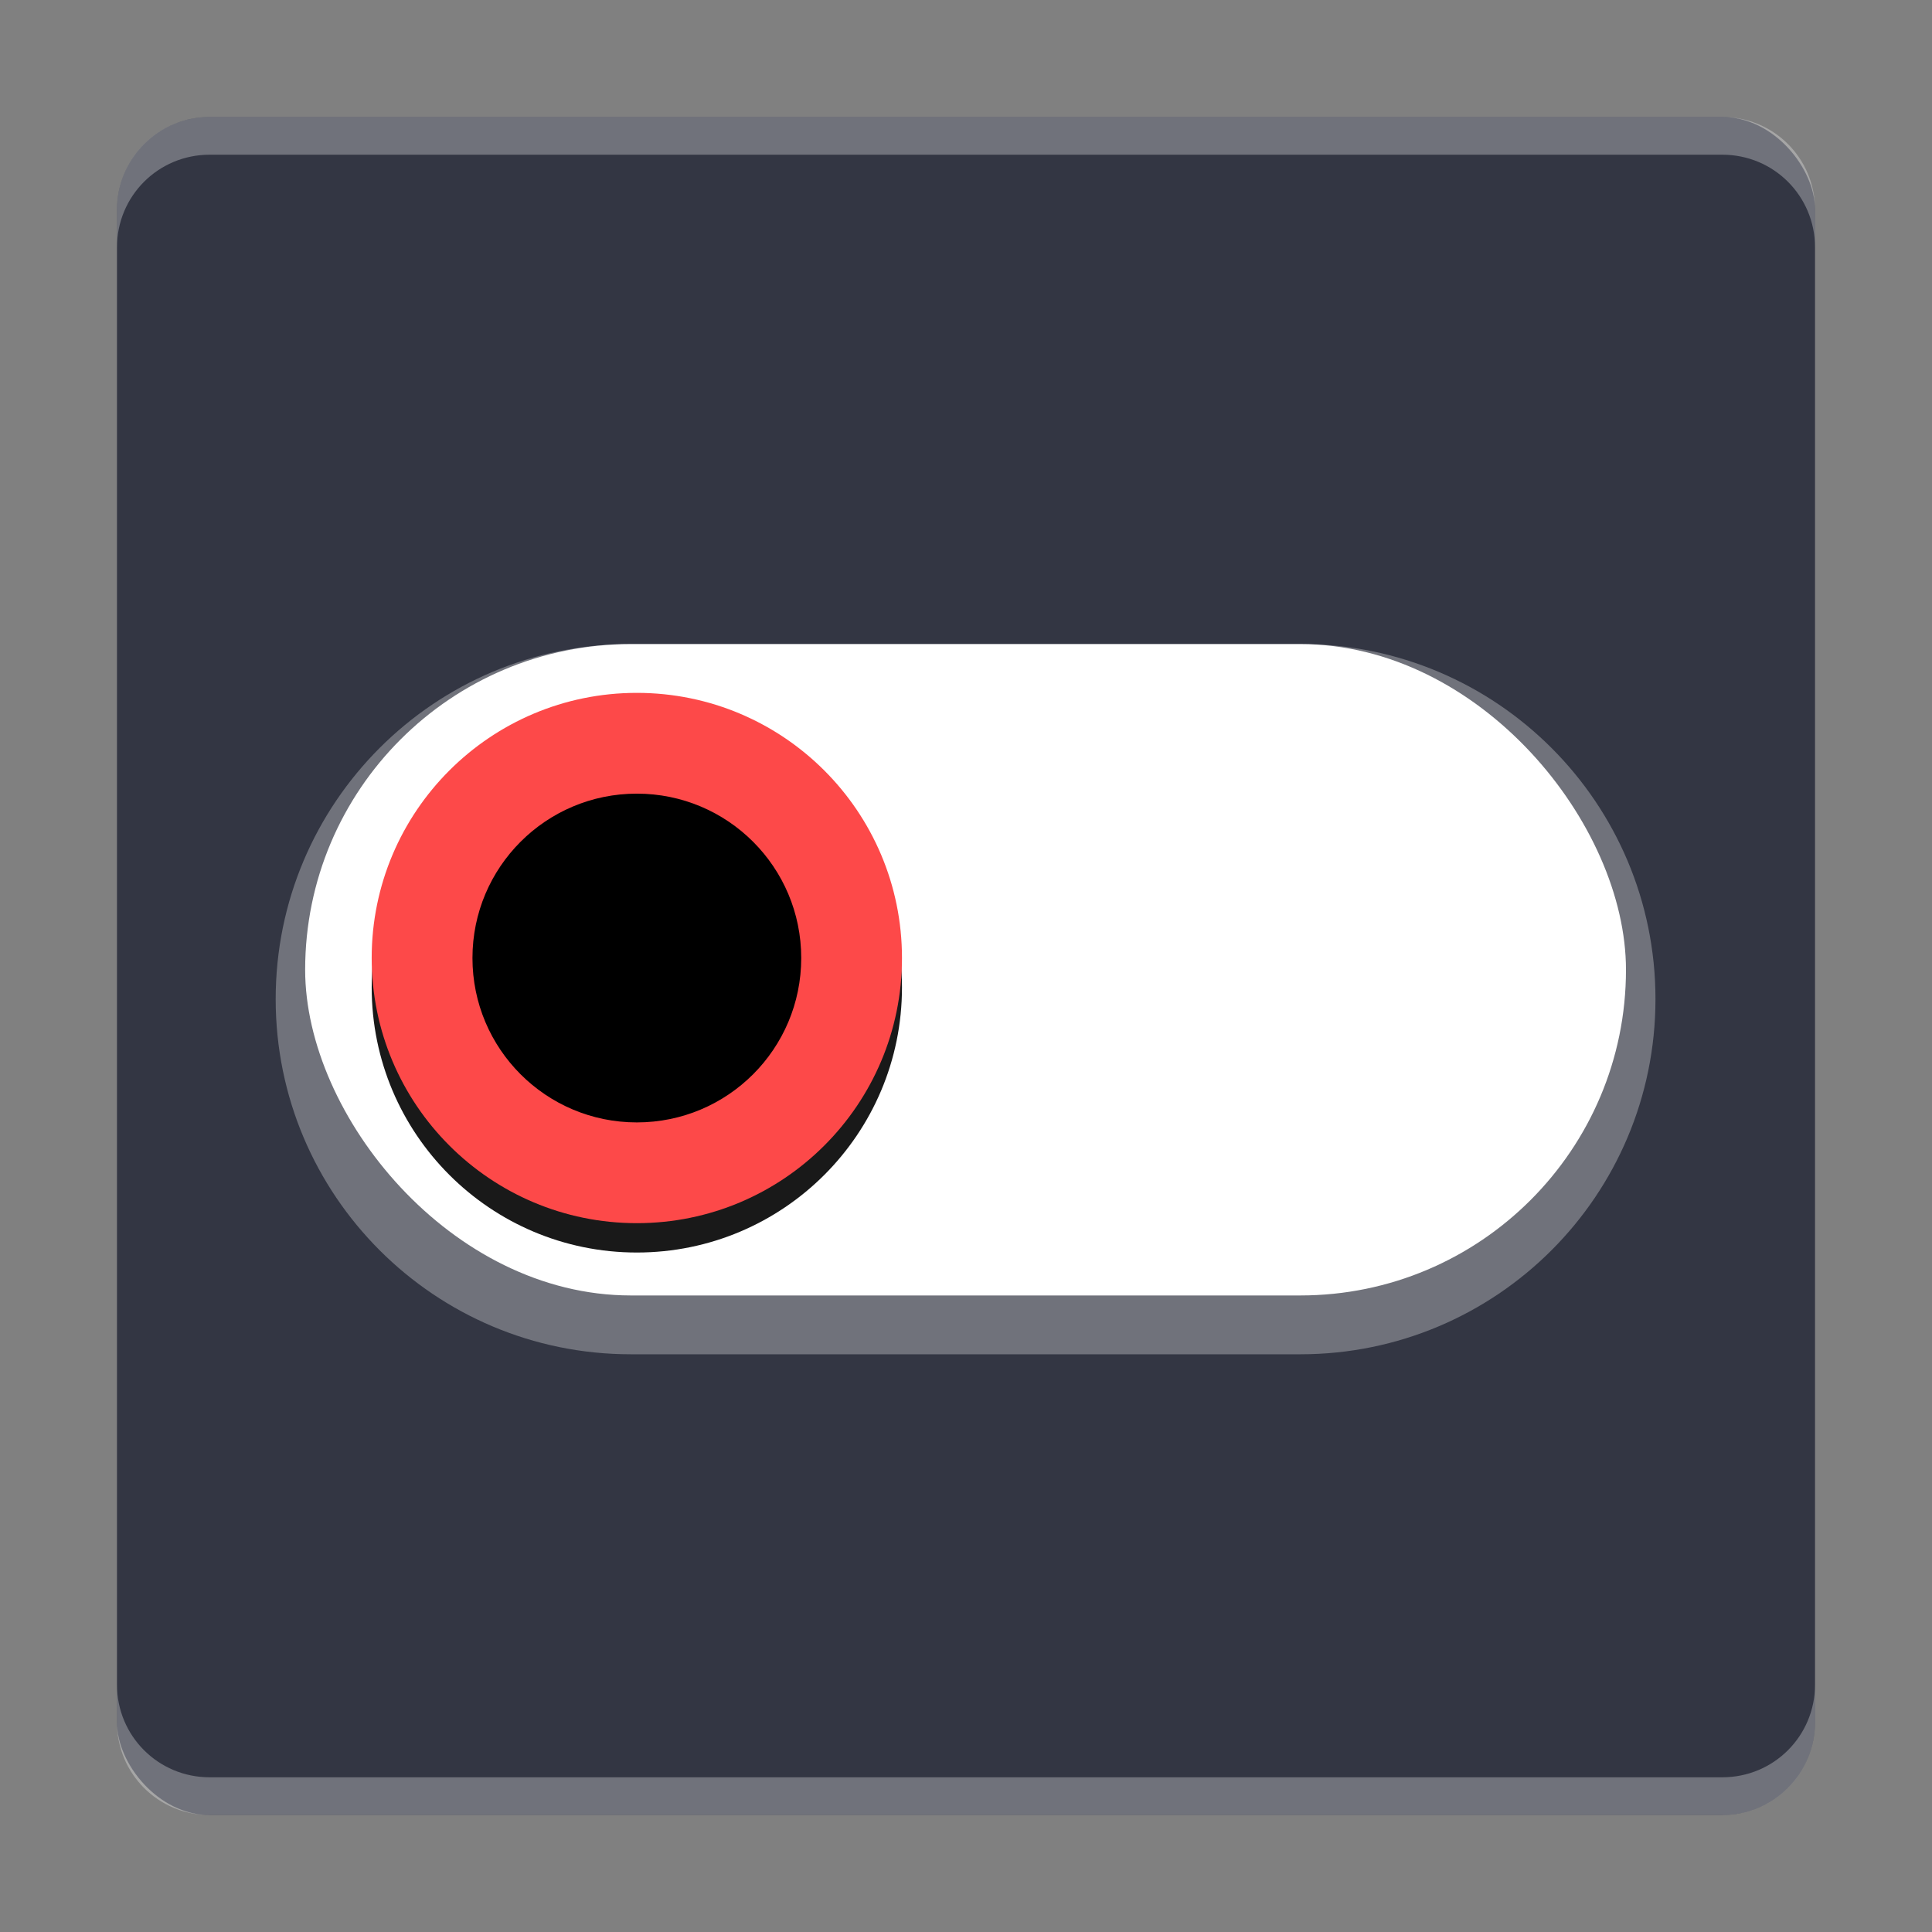 <svg xmlns="http://www.w3.org/2000/svg" width="512" height="512" version="1.1" viewBox="0 0 384 384"><rect x="0" y="0" width="384" height="384" fill="#808080" stroke="none"/> <rect style="paint-order:markers stroke fill;fill:rgb(20.000%,21.176%,26.274%)" width="337.5" height="337.5" x="23.25" y="23.25" rx="18.409" ry="18.409"/> <g transform="matrix(0.778,0,0,0.778,42.54,43.371)"> <path d="M 106.486,108.764 C 56.349,108.764 15.75,149.363 15.75,199.5 c 0,50.137 40.599,90.736 90.736,90.736 h 171.027 c 50.137,0 90.736,-40.599 90.736,-90.736 0,-50.137 -40.599,-90.736 -90.736,-90.736 z" style="opacity:0.3;fill:rgb(100.000%,100.000%,100.000%)"/> <rect width="337.434" height="166.406" x="23.28" y="108.8" rx="83.203" ry="83.203" style="fill:rgb(100.000%,100.000%,100.000%)"/> <path style="fill:rgb(9.803%,9.803%,9.803%)" d="m 175.753,196.5 c 0,37.423 -30.315,67.738 -67.738,67.738 -37.418,0 -67.738,-30.315 -67.738,-67.738 0,-37.418 30.32,-67.738 67.738,-67.738 37.423,0 67.738,30.32 67.738,67.738 m 0,0"/> <path style="fill:rgb(99.215%,28.627%,28.627%)" d="m 175.753,189 c 0,37.423 -30.315,67.738 -67.738,67.738 -37.418,0 -67.738,-30.315 -67.738,-67.738 0,-37.418 30.32,-67.738 67.738,-67.738 37.423,0 67.738,30.32 67.738,67.738 m 0,0"/> <path d="m 150.013,189 c 0,23.214 -18.784,41.998 -41.998,41.998 -23.214,0 -41.993,-18.784 -41.993,-41.998 0,-23.209 18.778,-41.993 41.993,-41.993 23.214,0 41.998,18.784 41.998,41.993 m 0,0"/> </g> <path style="opacity:0.3;fill:rgb(100.000%,100.000%,100.000%);paint-order:markers stroke fill" d="M 31 446.455 L 31 456.455 C 31 470.053 41.947 481 55.545 481 L 456.455 481 C 470.053 481 481 470.053 481 456.455 L 481 446.455 C 481 460.053 470.053 471 456.455 471 L 55.545 471 C 41.947 471 31 460.053 31 446.455 z" transform="scale(0.75)"/> <path style="opacity:0.3;fill:rgb(100.000%,100.000%,100.000%);paint-order:markers stroke fill" d="M 55.545 31 C 41.947 31 31 41.947 31 55.545 L 31 65.545 C 31 51.947 41.947 41 55.545 41 L 456.455 41 C 470.053 41 481 51.947 481 65.545 L 481 55.545 C 481 41.947 470.053 31 456.455 31 L 55.545 31 z" transform="scale(0.75)"/> </svg>
